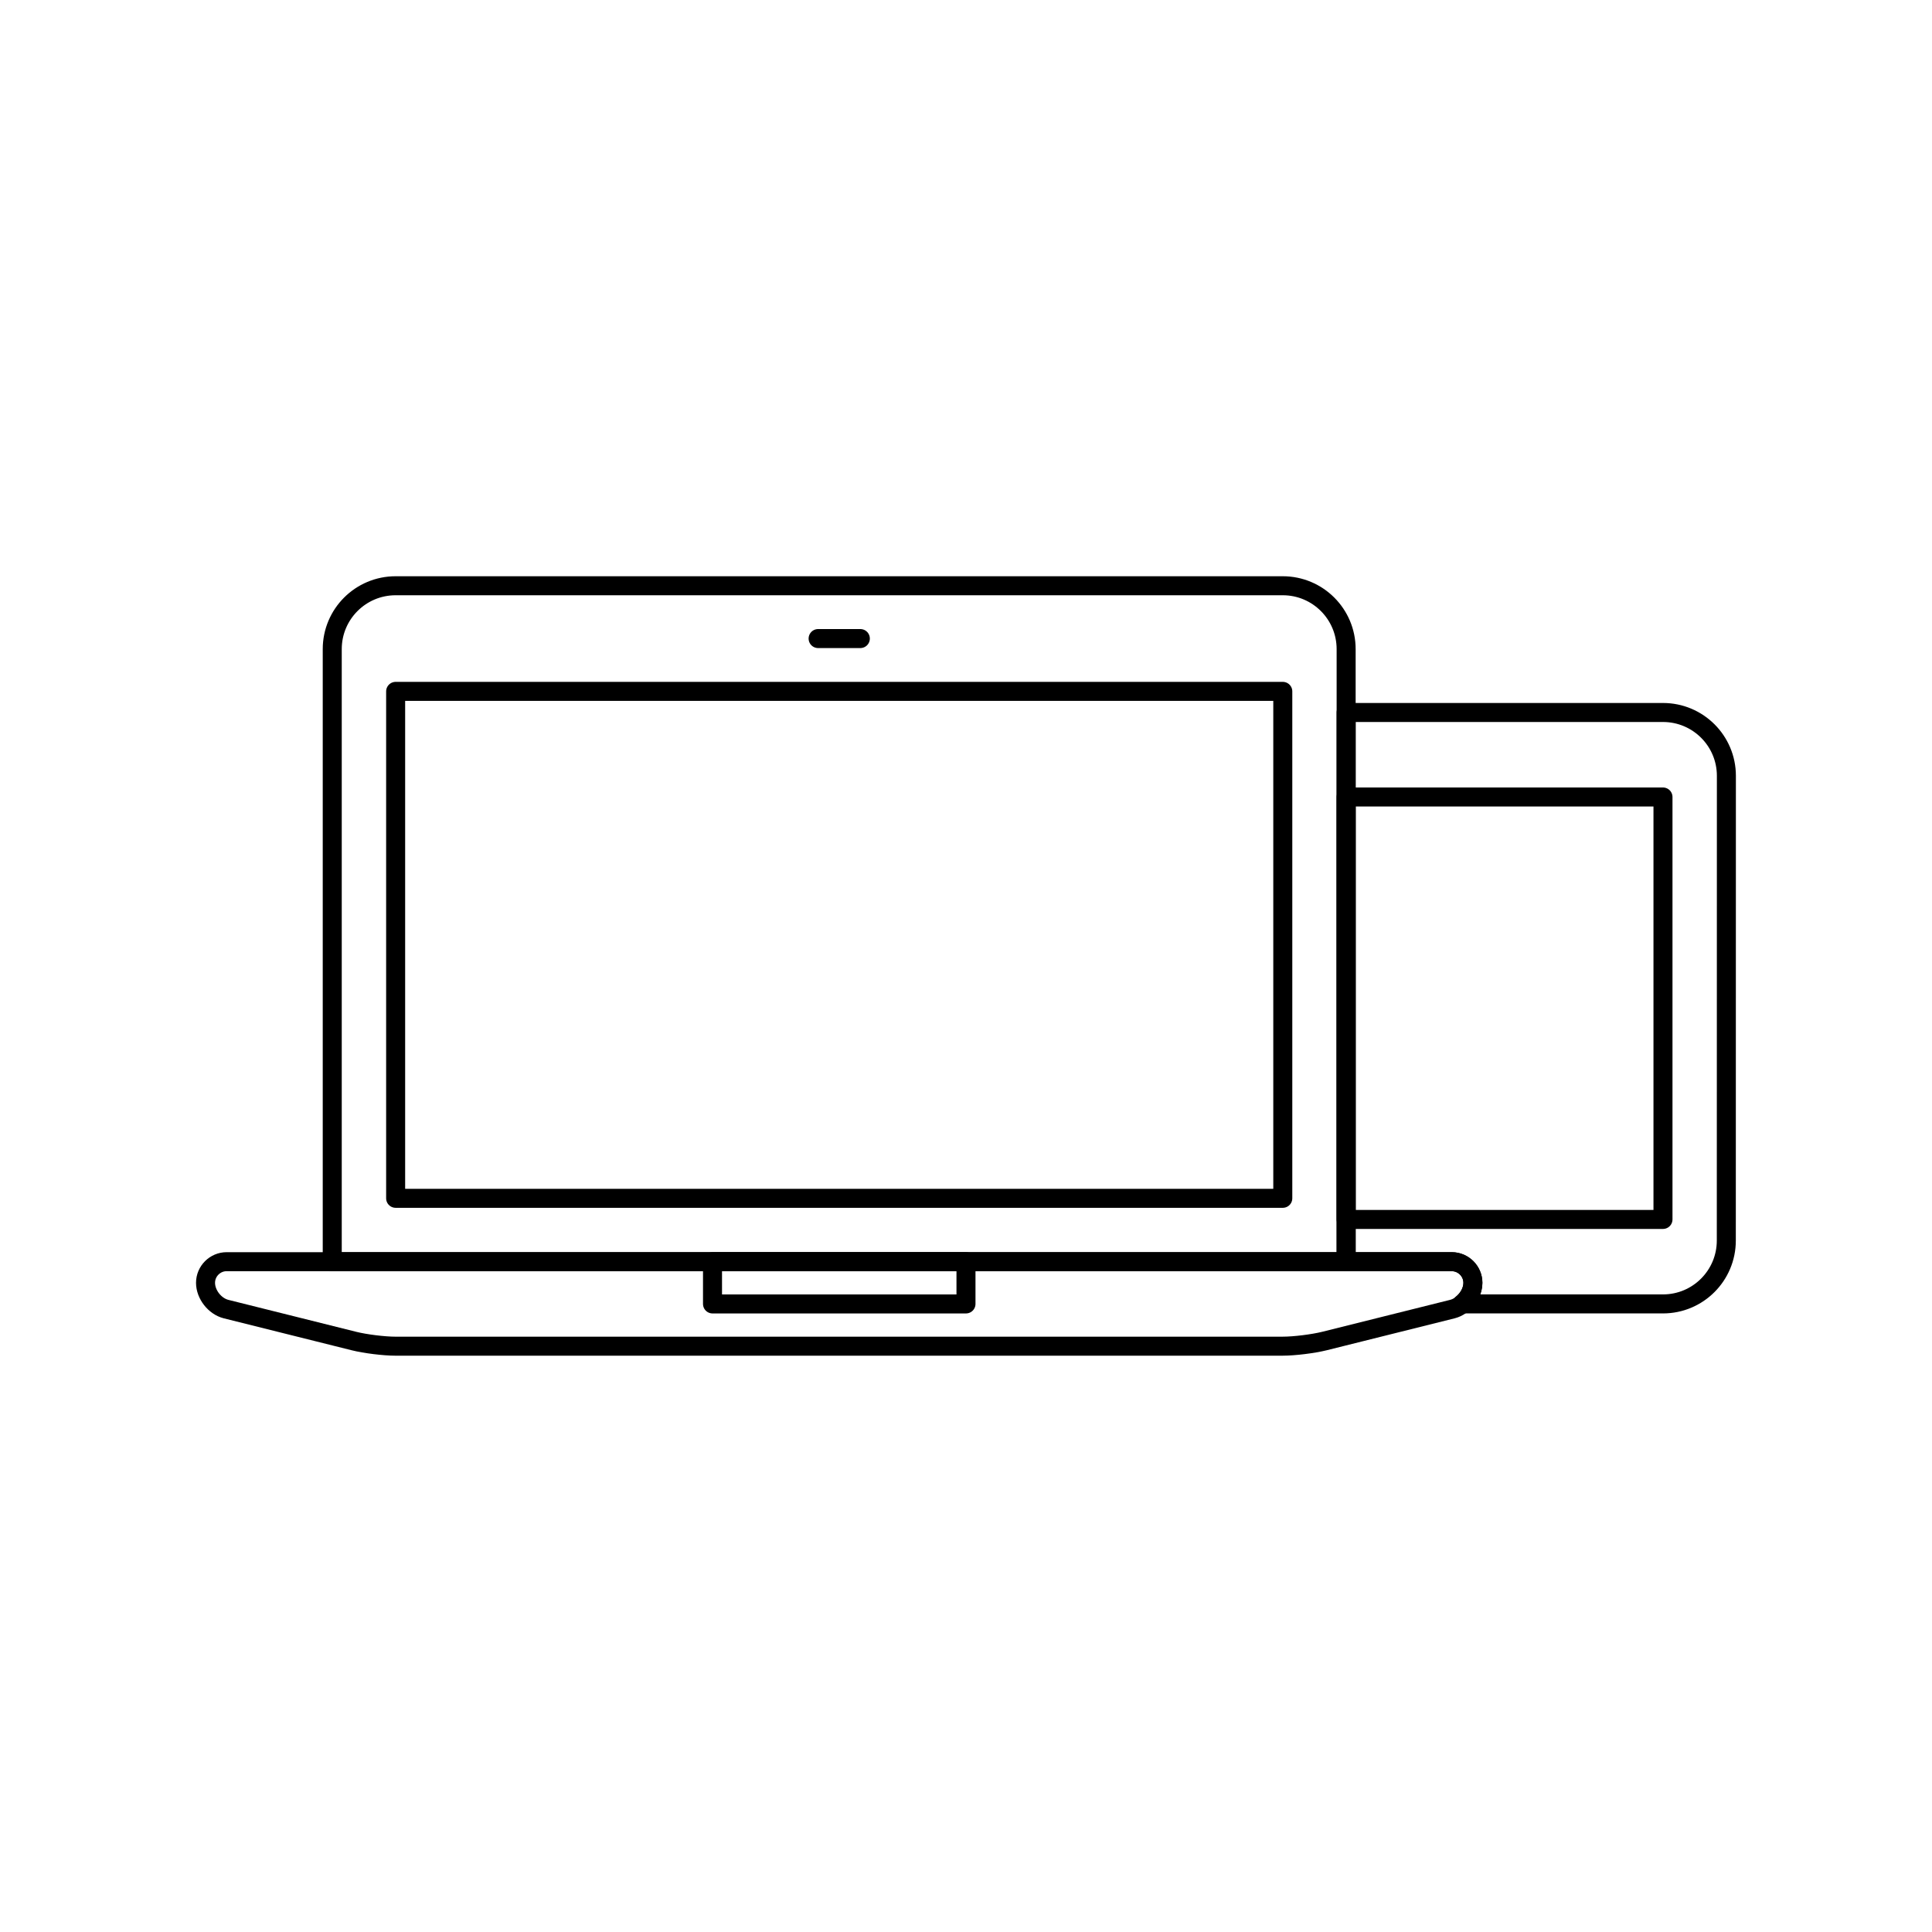 <?xml version="1.0" encoding="UTF-8"?>
<!-- Uploaded to: SVG Find, www.svgrepo.com, Generator: SVG Find Mixer Tools -->
<svg width="800px" height="800px" version="1.1" viewBox="144 144 512 512" xmlns="http://www.w3.org/2000/svg">
 <g fill="none" stroke="#000000" stroke-linecap="round" stroke-linejoin="round" stroke-miterlimit="10">
  <path transform="matrix(5.038 0 0 5.038 148.09 148.09)" d="m68.855 69.73c-0.595 0.147-1.581 0.27-2.19 0.27l-46.665 7.75e-4c-0.611 0-1.595-0.122-2.189-0.27l-6.733-1.682c-0.593-0.15-1.078-0.771-1.078-1.382 0-0.611 0.5-1.111 1.11-1.111h64.446c0.609 0 1.11 0.5 1.11 1.111 0 0.61-0.485 1.232-1.078 1.382z"/>
  <path transform="matrix(5.038 0 0 5.038 148.09 148.09)" d="m36.668 65.556h13.333v2.222h-13.333z"/>
  <path transform="matrix(5.038 0 0 5.038 148.09 148.09)" d="m20 35.556h46.666v26.666h-46.666z"/>
  <path transform="matrix(5.038 0 0 5.038 148.09 148.09)" d="m66.665 30c1.842 0 3.333 1.492 3.333 3.334v32.222h-53.333v-32.222c0-1.842 1.492-3.334 3.335-3.334z"/>
  <path transform="matrix(5.038 0 0 5.038 148.09 148.09)" d="m42.223 32.778h2.221z"/>
  <path transform="matrix(5.038 0 0 5.038 148.09 148.09)" d="m69.998 41.112h16.667v22.221h-16.667z"/>
  <path transform="matrix(5.038 0 0 5.038 148.09 148.09)" d="m86.665 36.667h-16.667v28.889h5.558c0.609 0 1.11 0.5 1.11 1.111 0 0.422-0.237 0.838-0.578 1.11h10.577c1.84 0 3.331-1.491 3.331-3.333l0.004-24.444c0-1.84-1.491-3.333-3.336-3.333z"/>
 </g>
</svg>
